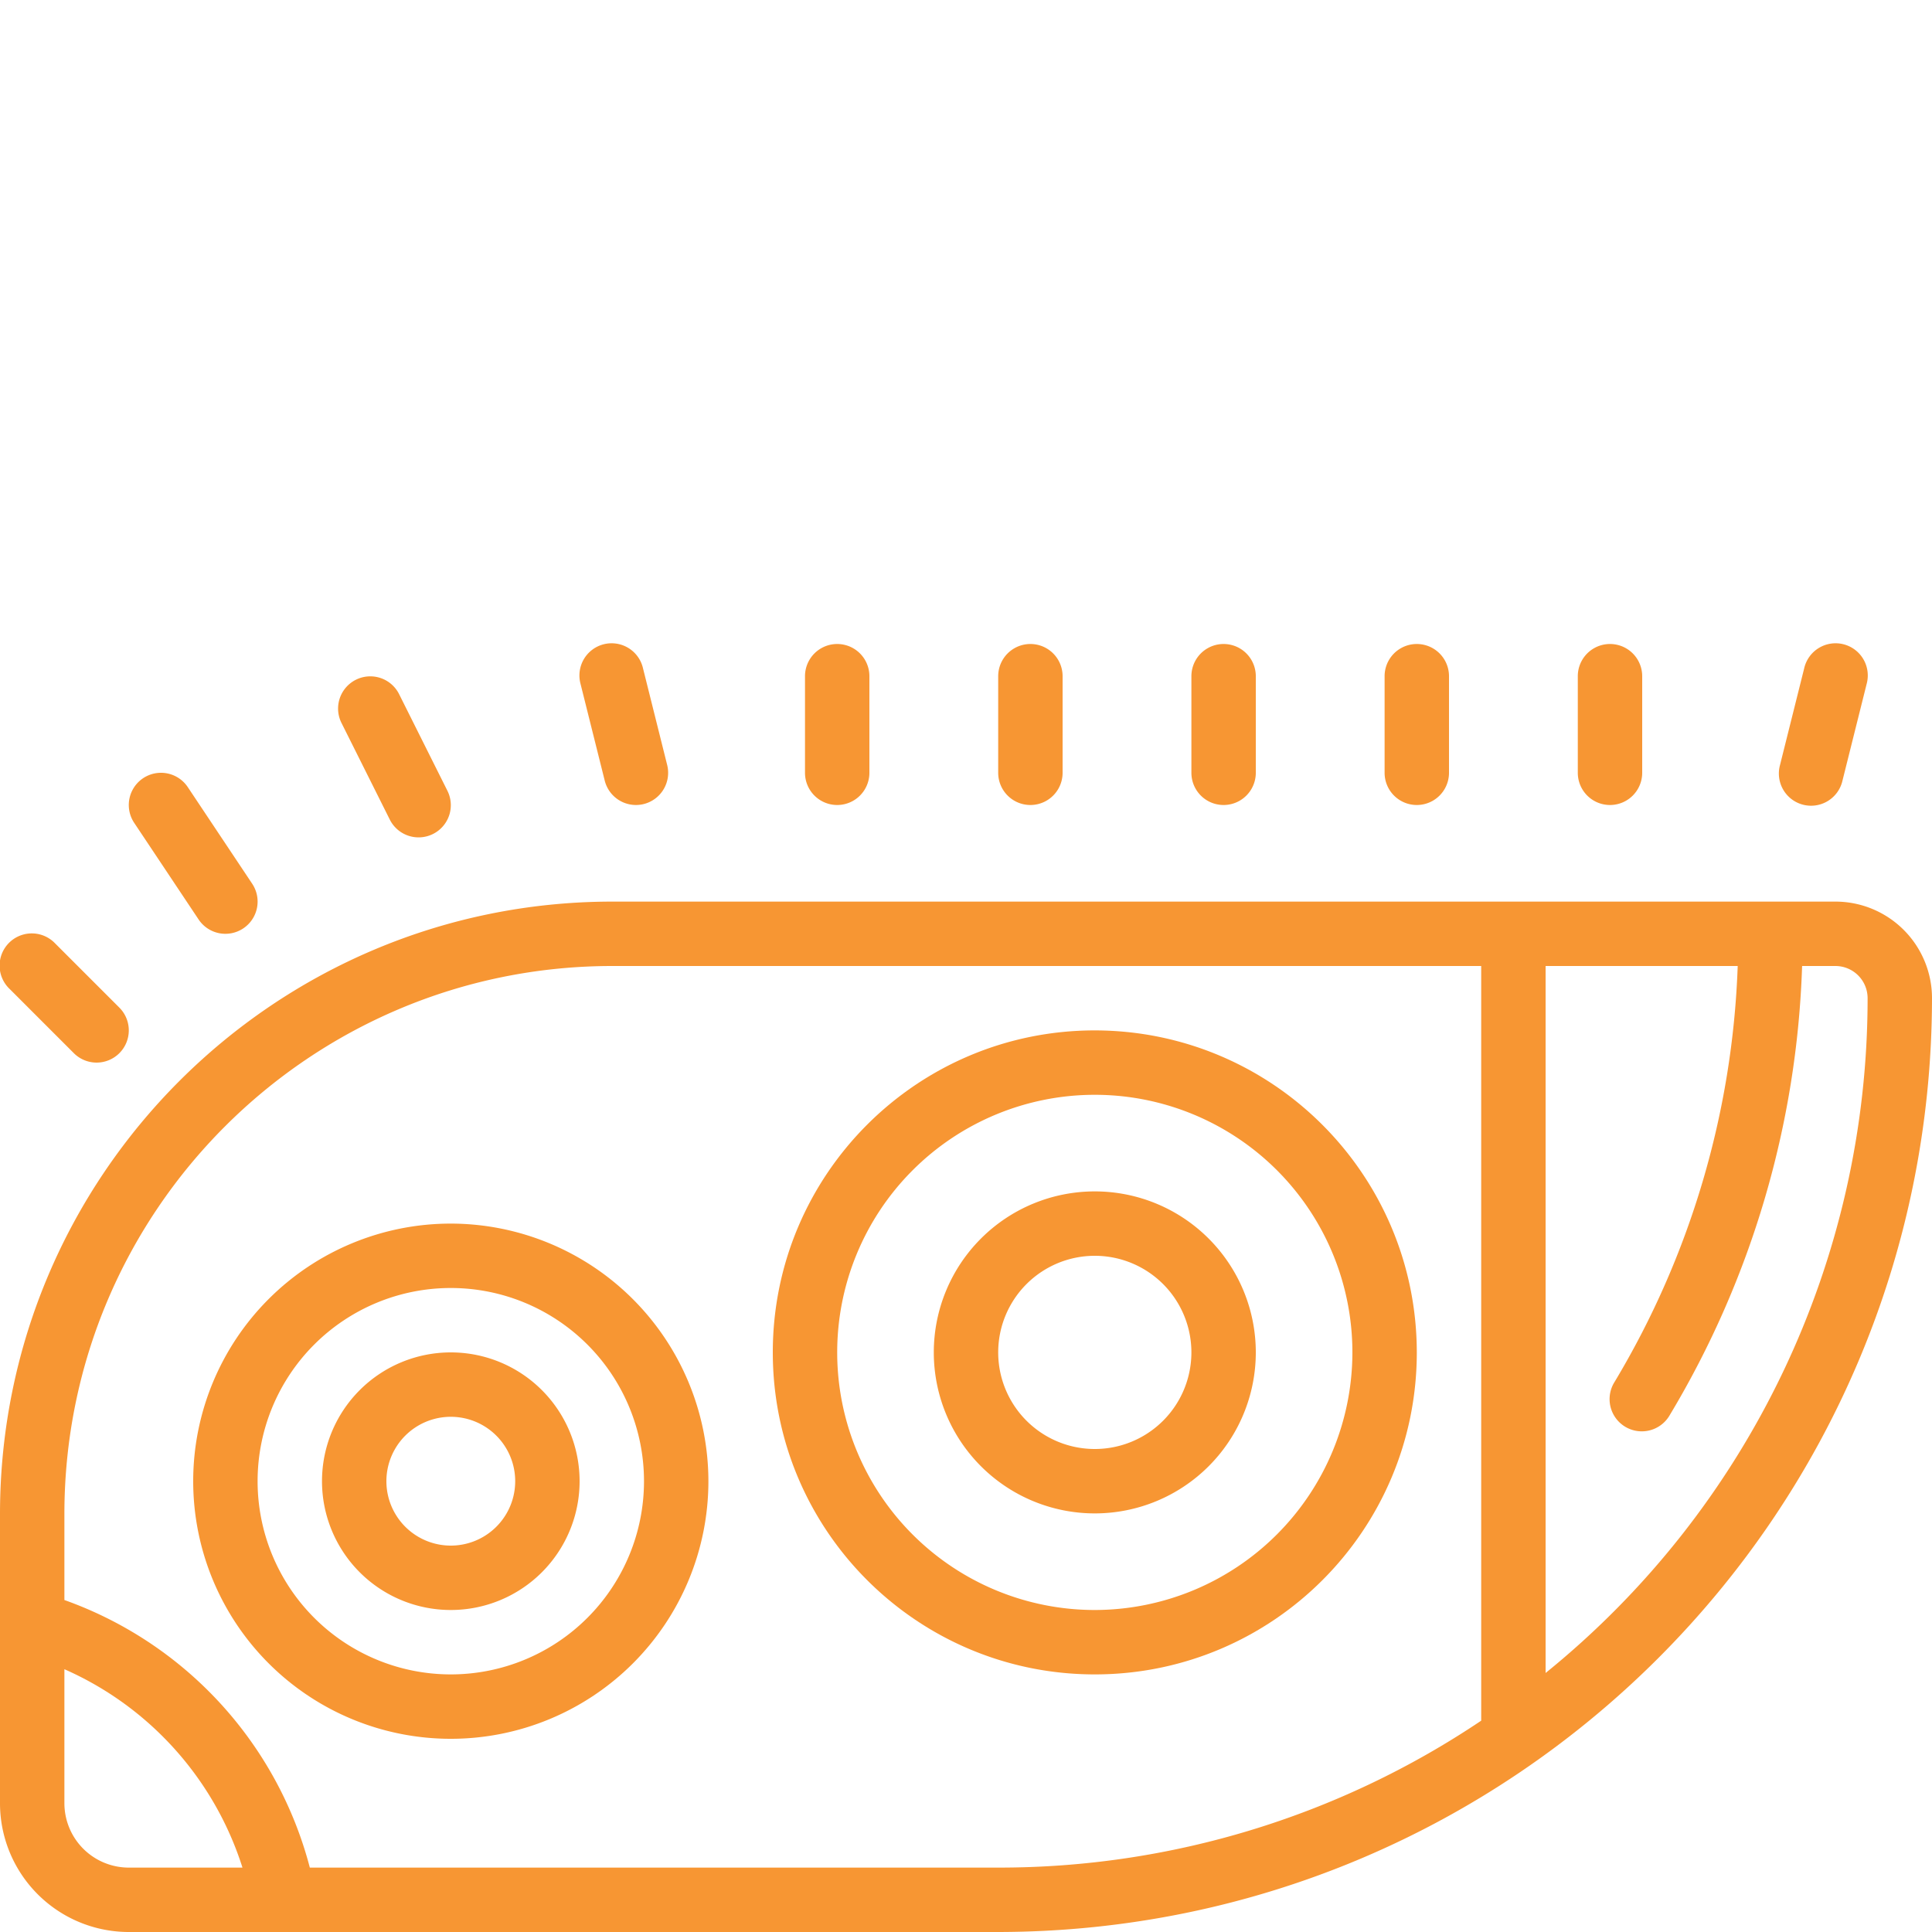 <svg xmlns="http://www.w3.org/2000/svg" version="1.1" xmlns:xlink="http://www.w3.org/1999/xlink" width="512" height="512" x="0" y="0" viewBox="0 0 60 40" style="enable-background:new 0 0 512 512" xml:space="preserve" class=""><g transform="matrix(1,0,0,1,0,10)"><g fill="#000" fill-rule="nonzero"><path d="M57 8H19C8.511 8.012.012 16.511 0 27v9a4 4 0 0 0 4 4h27c16.009-.018 28.982-12.991 29-29a3 3 0 0 0-3-3zM2 36v-4.161A10.05 10.05 0 0 1 7.53 38H4a2 2 0 0 1-2-2zm7.622 2A12.061 12.061 0 0 0 2 29.69V27c.01-9.385 7.615-16.99 17-17h27v23.437A26.838 26.838 0 0 1 31 38zM48 31.956V10h5.966a26.929 26.929 0 0 1-3.822 12.914 1 1 0 1 0 1.713 1.031A28.917 28.917 0 0 0 55.966 10H57a1 1 0 0 1 1 1 26.956 26.956 0 0 1-10 20.956z" fill="#f79633" opacity="1" data-original="#000000"></path><path d="M14 18a8 8 0 1 0 8 8 8.009 8.009 0 0 0-8-8zm0 14a6 6 0 1 1 0-12 6 6 0 0 1 0 12z" fill="#f79633" opacity="1" data-original="#000000"></path><path d="M14 22a4 4 0 1 0 0 8 4 4 0 0 0 0-8zm0 6a2 2 0 1 1 0-4 2 2 0 0 1 0 4zM34 12c-5.523 0-10 4.477-10 10s4.477 10 10 10 10-4.477 10-10c-.006-5.52-4.48-9.994-10-10zm0 18a8 8 0 1 1 8-8 8.009 8.009 0 0 1-8 8z" fill="#f79633" opacity="1" data-original="#000000"></path><path d="M34 17a5 5 0 1 0 0 10 5 5 0 0 0 0-10zm0 8a3 3 0 1 1 0-6 3 3 0 0 1 0 6zM3.707 12.707a1 1 0 0 0 0-1.414l-2-2a1 1 0 1 0-1.414 1.414l2 2a1 1 0 0 0 1.414 0zM7.555 8.832a1 1 0 0 0 .277-1.387l-2-3a1 1 0 1 0-1.664 1.11l2 3a1 1 0 0 0 1.387.277zM13.447 5.9a1 1 0 0 0 .448-1.342l-1.5-3a1 1 0 0 0-1.79.894l1.5 3a1 1 0 0 0 1.342.448zM19.993 4.97a1 1 0 0 0 .727-1.212l-.75-3a1 1 0 1 0-1.94.484l.75 3a1 1 0 0 0 1.213.728zM57.22 4.242l.75-3a1 1 0 1 0-1.94-.484l-.75 3a1 1 0 1 0 1.94.484zM27 4V1a1 1 0 0 0-2 0v3a1 1 0 0 0 2 0zM33 4V1a1 1 0 0 0-2 0v3a1 1 0 0 0 2 0zM39 4V1a1 1 0 0 0-2 0v3a1 1 0 0 0 2 0zM45 4V1a1 1 0 0 0-2 0v3a1 1 0 0 0 2 0zM51 4V1a1 1 0 0 0-2 0v3a1 1 0 0 0 2 0z" fill="#f79633" opacity="1" data-original="#000000"></path></g></g></svg>